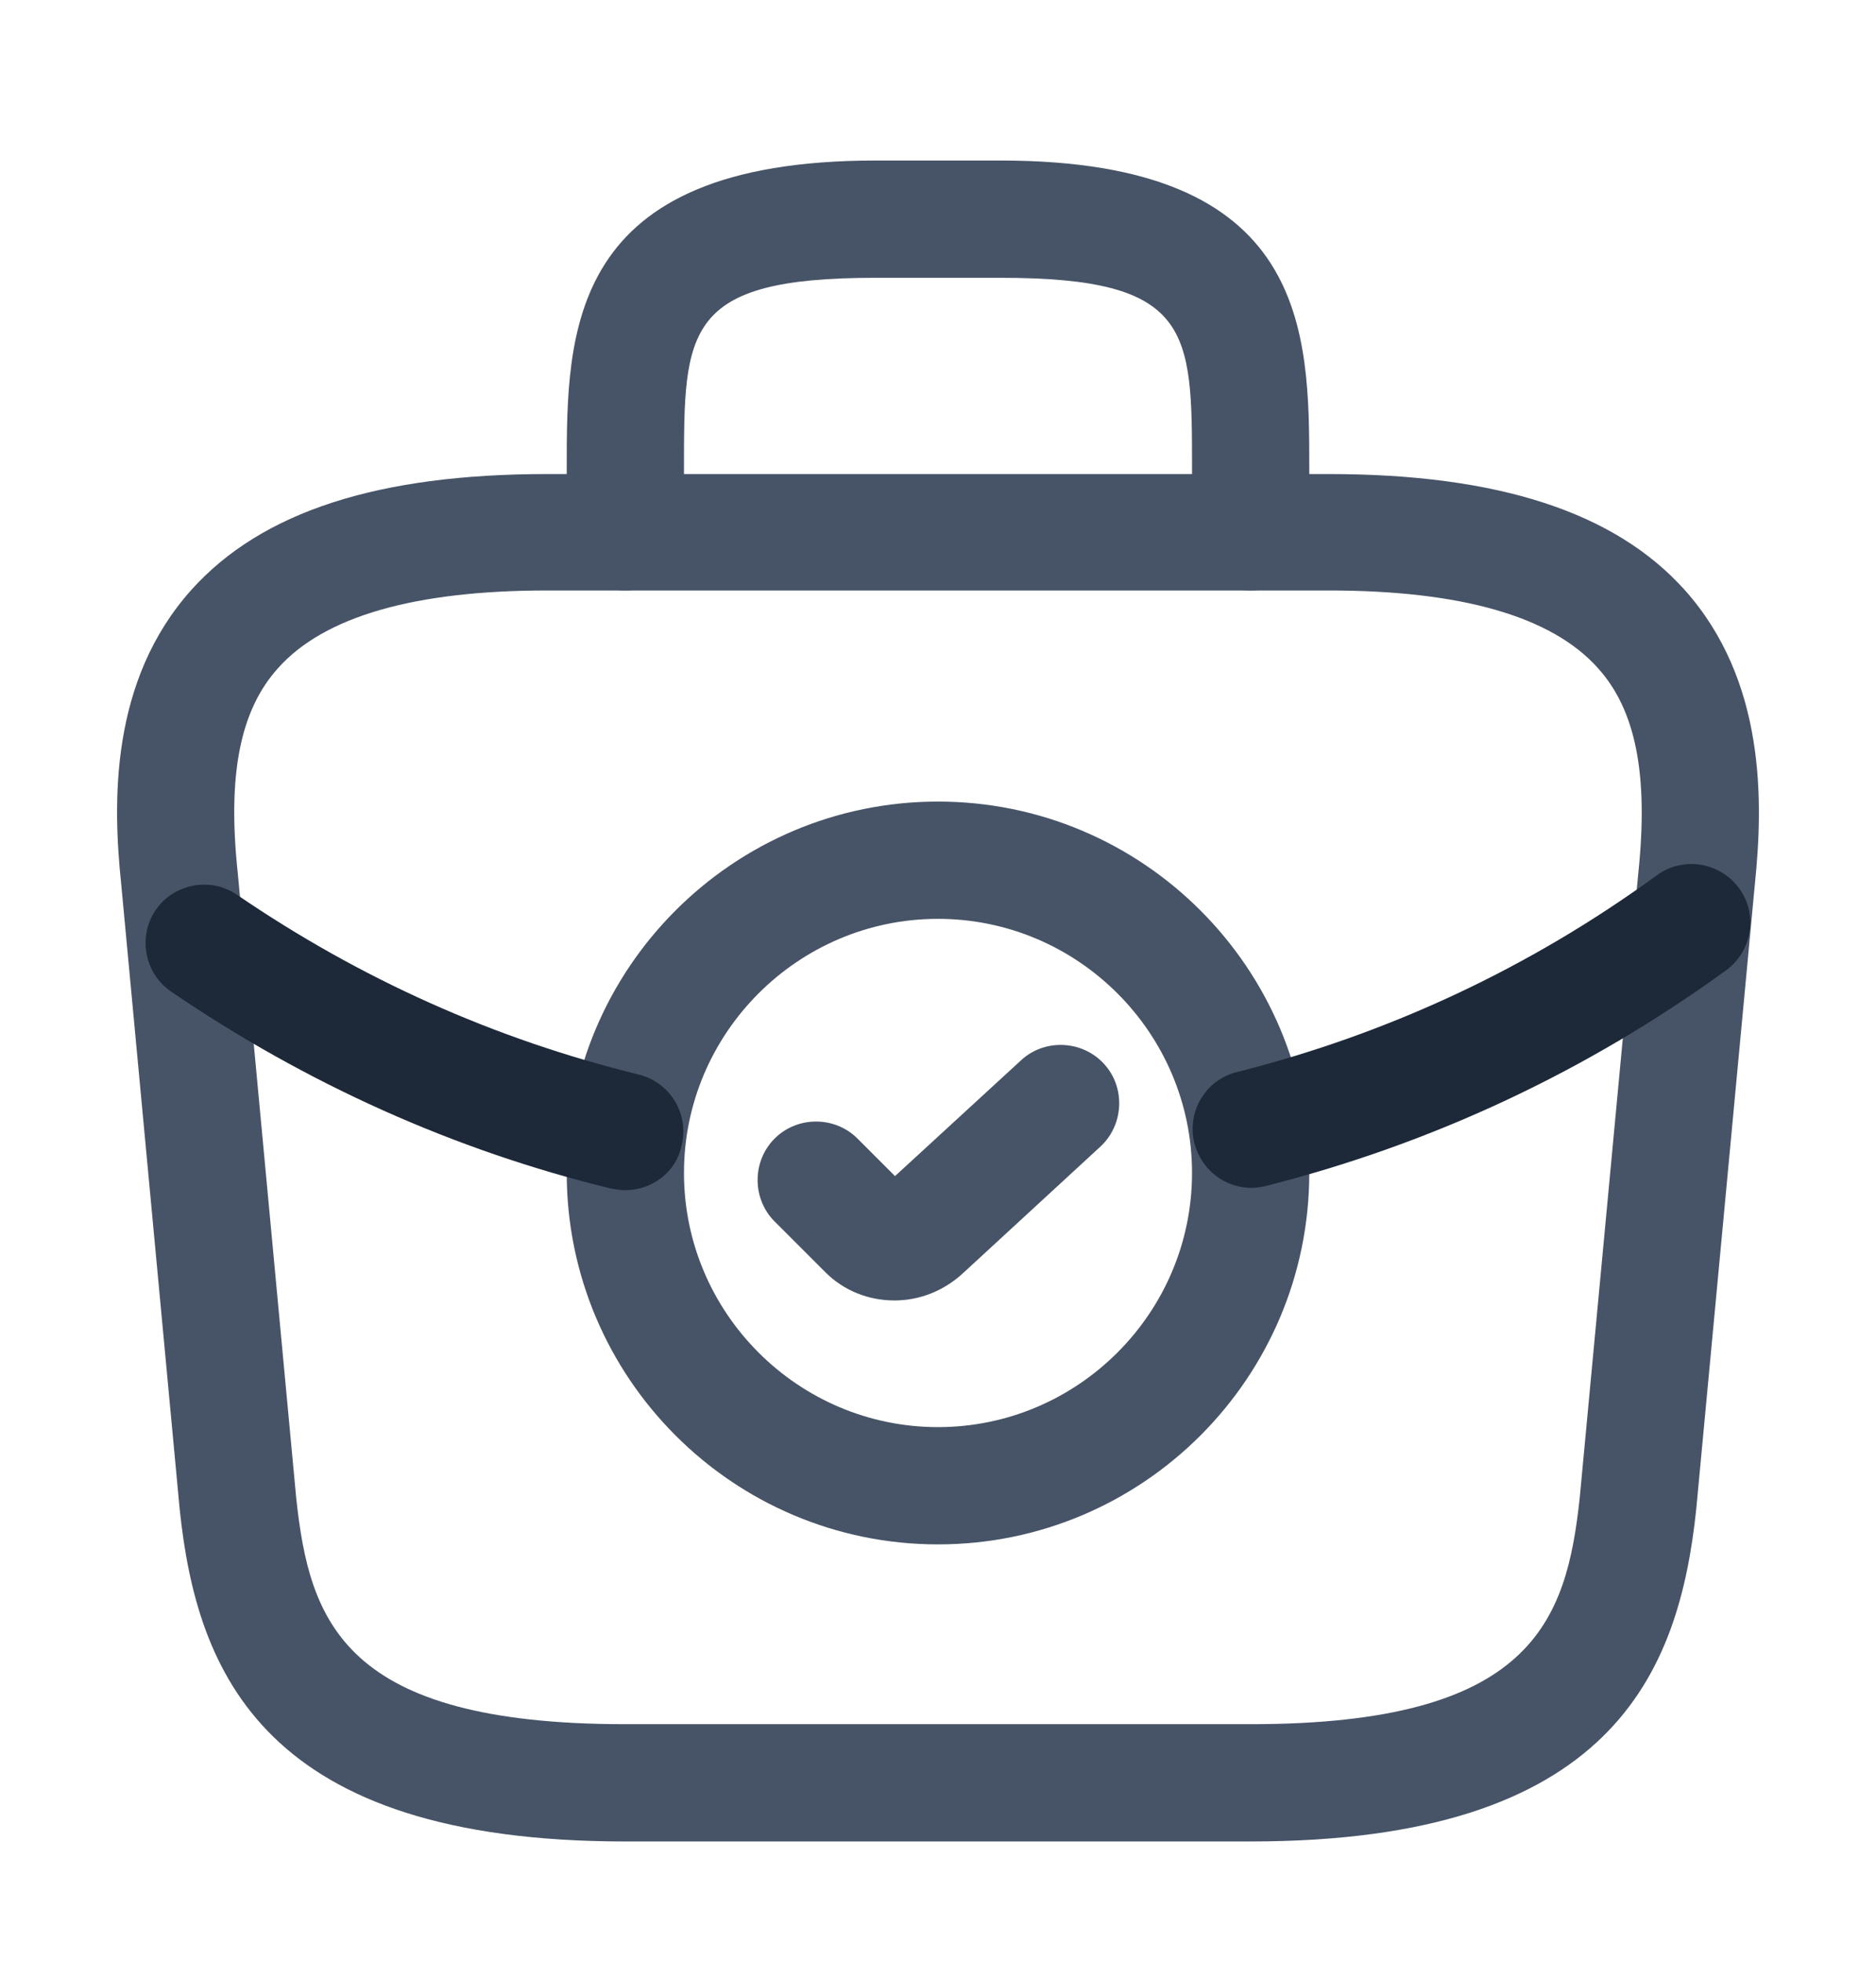<?xml version="1.0" encoding="UTF-8"?> <svg xmlns="http://www.w3.org/2000/svg" width="22" height="23" viewBox="0 0 22 23" fill="none"><path d="M11 18.107C8.598 18.107 6.646 16.154 6.646 13.752C6.646 11.351 8.598 9.398 11 9.398C13.402 9.398 15.354 11.351 15.354 13.752C15.354 16.154 13.402 18.107 11 18.107ZM11 10.773C9.359 10.773 8.021 12.112 8.021 13.752C8.021 15.393 9.359 16.732 11 16.732C12.641 16.732 13.979 15.393 13.979 13.752C13.979 12.112 12.641 10.773 11 10.773Z" fill="#475467"></path><path d="M10.487 15.247C10.193 15.247 9.9 15.137 9.68 14.917L9.084 14.321C8.818 14.055 8.818 13.615 9.084 13.349C9.35 13.083 9.79 13.083 10.056 13.349L10.496 13.789L11.972 12.433C12.247 12.176 12.687 12.194 12.943 12.469C13.2 12.744 13.182 13.184 12.907 13.441L11.275 14.944C11.046 15.146 10.771 15.247 10.487 15.247Z" fill="#475467"></path><path d="M14.667 21.59H7.333C3.098 21.59 2.31 19.619 2.108 17.703L1.421 10.361C1.32 9.398 1.292 7.977 2.246 6.914C3.071 5.997 4.437 5.558 6.417 5.558H15.583C17.573 5.558 18.938 6.007 19.754 6.914C20.707 7.977 20.68 9.398 20.579 10.37L19.892 17.694C19.69 19.619 18.902 21.59 14.667 21.59ZM6.417 6.923C4.867 6.923 3.804 7.226 3.263 7.831C2.814 8.326 2.667 9.087 2.787 10.223L3.474 17.566C3.63 19.014 4.024 20.215 7.333 20.215H14.667C17.967 20.215 18.37 19.014 18.526 17.557L19.213 10.232C19.332 9.087 19.186 8.326 18.737 7.831C18.196 7.226 17.133 6.923 15.583 6.923H6.417Z" fill="#475467"></path><path d="M14.667 6.923C14.291 6.923 13.979 6.612 13.979 6.236V5.503C13.979 3.871 13.979 3.257 11.733 3.257H10.267C8.021 3.257 8.021 3.871 8.021 5.503V6.236C8.021 6.612 7.709 6.923 7.333 6.923C6.957 6.923 6.646 6.612 6.646 6.236V5.503C6.646 3.889 6.646 1.882 10.267 1.882H11.733C15.354 1.882 15.354 3.889 15.354 5.503V6.236C15.354 6.612 15.043 6.923 14.667 6.923Z" fill="#475467"></path><path d="M14.676 13.927C14.364 13.927 14.089 13.716 14.007 13.404C13.915 13.037 14.135 12.662 14.502 12.57C16.289 12.121 17.948 11.342 19.433 10.26C19.736 10.04 20.167 10.104 20.396 10.416C20.616 10.718 20.552 11.149 20.24 11.378C18.608 12.561 16.793 13.413 14.832 13.908C14.786 13.918 14.731 13.927 14.676 13.927Z" fill="#1D2939"></path><path d="M7.333 13.954C7.278 13.954 7.223 13.945 7.168 13.936C5.326 13.487 3.593 12.707 2.007 11.626C1.696 11.415 1.613 10.984 1.824 10.672C2.035 10.361 2.466 10.278 2.777 10.489C4.226 11.479 5.803 12.185 7.489 12.598C7.856 12.689 8.085 13.056 7.993 13.432C7.929 13.743 7.645 13.954 7.333 13.954Z" fill="#1D2939"></path></svg> 